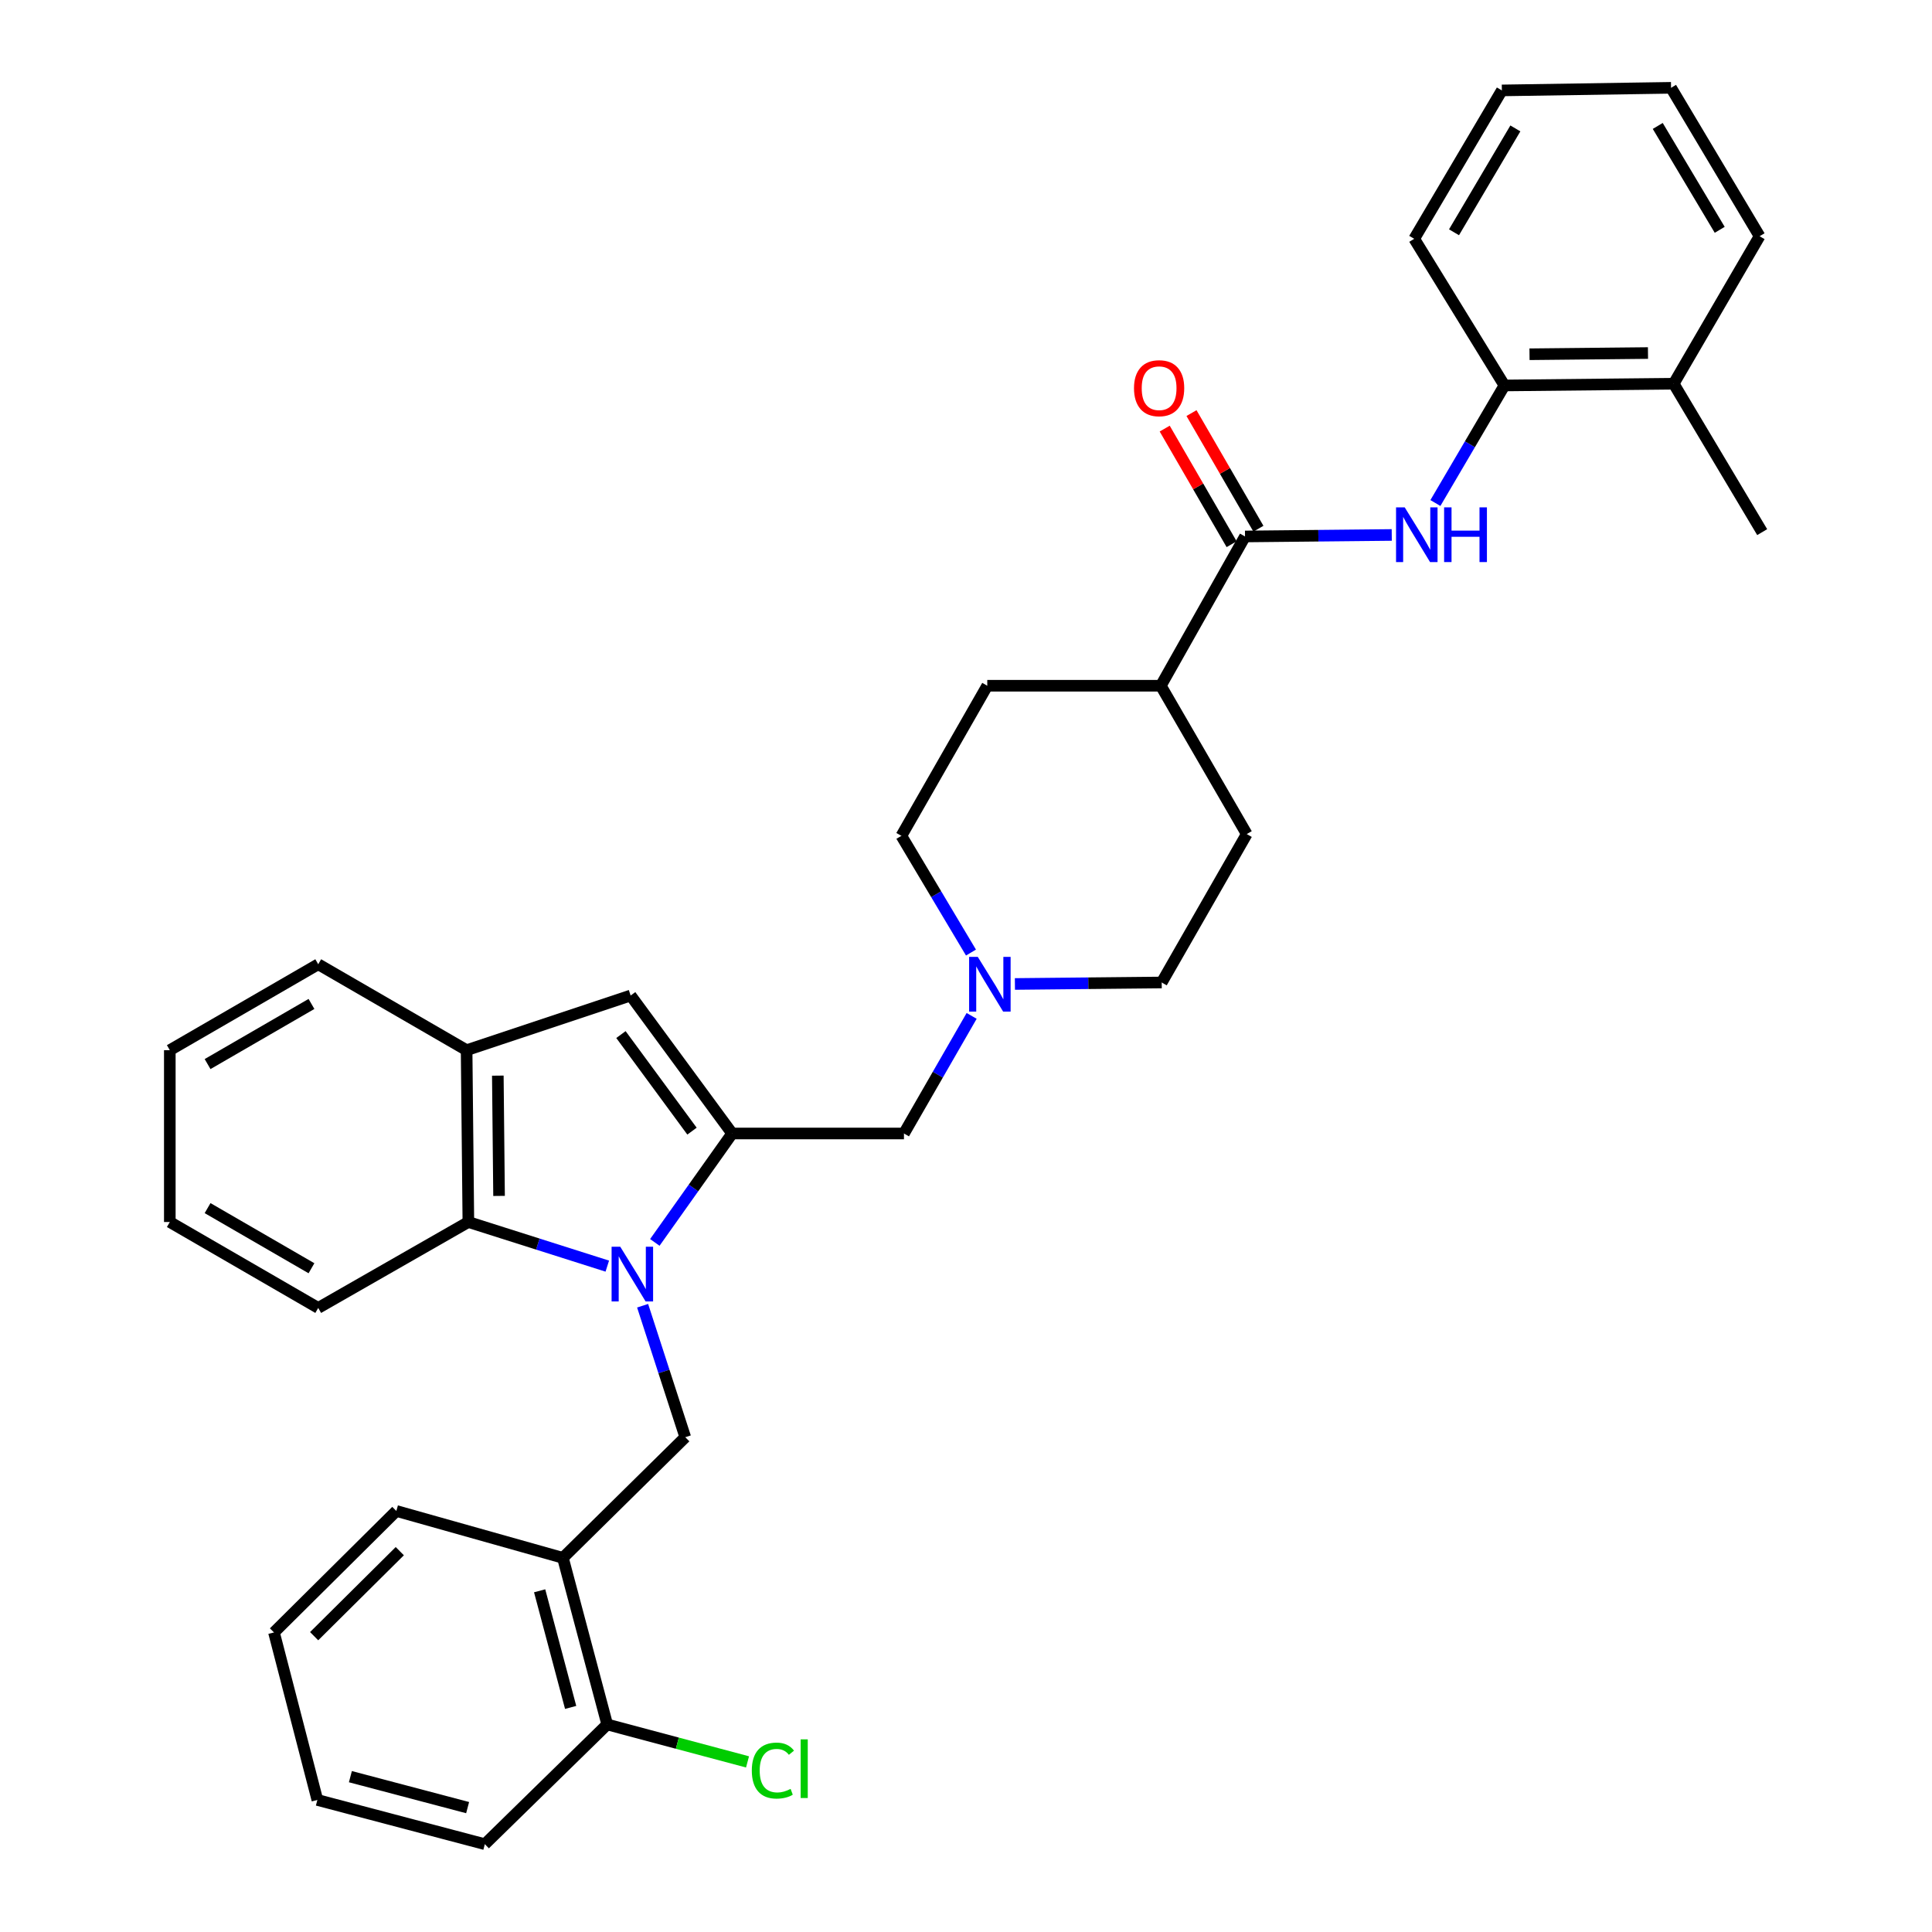 <?xml version='1.0' encoding='iso-8859-1'?>
<svg version='1.1' baseProfile='full'
              xmlns='http://www.w3.org/2000/svg'
                      xmlns:rdkit='http://www.rdkit.org/xml'
                      xmlns:xlink='http://www.w3.org/1999/xlink'
                  xml:space='preserve'
width='1000px' height='1000px' viewBox='0 0 1000 1000'>
<!-- END OF HEADER -->
<rect style='opacity:1.0;fill:#FFFFFF;stroke:none' width='1000' height='1000' x='0' y='0'> </rect>
<path class='bond-0' d='M 338.937,643.072 L 358.949,614.882' style='fill:none;fill-rule:evenodd;stroke:#0000FF;stroke-width:6px;stroke-linecap:butt;stroke-linejoin:miter;stroke-opacity:1' />
<path class='bond-0' d='M 358.949,614.882 L 378.961,586.692' style='fill:none;fill-rule:evenodd;stroke:#000000;stroke-width:6px;stroke-linecap:butt;stroke-linejoin:miter;stroke-opacity:1' />
<path class='bond-2' d='M 314.335,655.346 L 278.38,643.929' style='fill:none;fill-rule:evenodd;stroke:#0000FF;stroke-width:6px;stroke-linecap:butt;stroke-linejoin:miter;stroke-opacity:1' />
<path class='bond-2' d='M 278.38,643.929 L 242.425,632.512' style='fill:none;fill-rule:evenodd;stroke:#000000;stroke-width:6px;stroke-linecap:butt;stroke-linejoin:miter;stroke-opacity:1' />
<path class='bond-3' d='M 332.616,675.843 L 343.657,709.869' style='fill:none;fill-rule:evenodd;stroke:#0000FF;stroke-width:6px;stroke-linecap:butt;stroke-linejoin:miter;stroke-opacity:1' />
<path class='bond-3' d='M 343.657,709.869 L 354.697,743.895' style='fill:none;fill-rule:evenodd;stroke:#000000;stroke-width:6px;stroke-linecap:butt;stroke-linejoin:miter;stroke-opacity:1' />
<path class='bond-1' d='M 378.961,586.692 L 326.42,515.282' style='fill:none;fill-rule:evenodd;stroke:#000000;stroke-width:6px;stroke-linecap:butt;stroke-linejoin:miter;stroke-opacity:1' />
<path class='bond-1' d='M 358.175,585.475 L 321.397,535.488' style='fill:none;fill-rule:evenodd;stroke:#000000;stroke-width:6px;stroke-linecap:butt;stroke-linejoin:miter;stroke-opacity:1' />
<path class='bond-9' d='M 378.961,586.692 L 467.887,586.692' style='fill:none;fill-rule:evenodd;stroke:#000000;stroke-width:6px;stroke-linecap:butt;stroke-linejoin:miter;stroke-opacity:1' />
<path class='bond-33' d='M 326.42,515.282 L 241.517,543.569' style='fill:none;fill-rule:evenodd;stroke:#000000;stroke-width:6px;stroke-linecap:butt;stroke-linejoin:miter;stroke-opacity:1' />
<path class='bond-6' d='M 242.425,632.512 L 241.517,543.569' style='fill:none;fill-rule:evenodd;stroke:#000000;stroke-width:6px;stroke-linecap:butt;stroke-linejoin:miter;stroke-opacity:1' />
<path class='bond-6' d='M 258.309,619.007 L 257.674,556.747' style='fill:none;fill-rule:evenodd;stroke:#000000;stroke-width:6px;stroke-linecap:butt;stroke-linejoin:miter;stroke-opacity:1' />
<path class='bond-20' d='M 242.425,632.512 L 164.714,676.98' style='fill:none;fill-rule:evenodd;stroke:#000000;stroke-width:6px;stroke-linecap:butt;stroke-linejoin:miter;stroke-opacity:1' />
<path class='bond-7' d='M 354.697,743.895 L 291.361,806.341' style='fill:none;fill-rule:evenodd;stroke:#000000;stroke-width:6px;stroke-linecap:butt;stroke-linejoin:miter;stroke-opacity:1' />
<path class='bond-4' d='M 644.421,277.672 L 600.835,354.938' style='fill:none;fill-rule:evenodd;stroke:#000000;stroke-width:6px;stroke-linecap:butt;stroke-linejoin:miter;stroke-opacity:1' />
<path class='bond-5' d='M 644.421,277.672 L 682.394,277.284' style='fill:none;fill-rule:evenodd;stroke:#000000;stroke-width:6px;stroke-linecap:butt;stroke-linejoin:miter;stroke-opacity:1' />
<path class='bond-5' d='M 682.394,277.284 L 720.367,276.896' style='fill:none;fill-rule:evenodd;stroke:#0000FF;stroke-width:6px;stroke-linecap:butt;stroke-linejoin:miter;stroke-opacity:1' />
<path class='bond-12' d='M 651.354,273.659 L 634.035,243.737' style='fill:none;fill-rule:evenodd;stroke:#000000;stroke-width:6px;stroke-linecap:butt;stroke-linejoin:miter;stroke-opacity:1' />
<path class='bond-12' d='M 634.035,243.737 L 616.715,213.816' style='fill:none;fill-rule:evenodd;stroke:#FF0000;stroke-width:6px;stroke-linecap:butt;stroke-linejoin:miter;stroke-opacity:1' />
<path class='bond-12' d='M 637.489,281.685 L 620.169,251.764' style='fill:none;fill-rule:evenodd;stroke:#000000;stroke-width:6px;stroke-linecap:butt;stroke-linejoin:miter;stroke-opacity:1' />
<path class='bond-12' d='M 620.169,251.764 L 602.849,221.842' style='fill:none;fill-rule:evenodd;stroke:#FF0000;stroke-width:6px;stroke-linecap:butt;stroke-linejoin:miter;stroke-opacity:1' />
<path class='bond-10' d='M 742.961,260.364 L 760.828,229.94' style='fill:none;fill-rule:evenodd;stroke:#0000FF;stroke-width:6px;stroke-linecap:butt;stroke-linejoin:miter;stroke-opacity:1' />
<path class='bond-10' d='M 760.828,229.94 L 778.696,199.515' style='fill:none;fill-rule:evenodd;stroke:#000000;stroke-width:6px;stroke-linecap:butt;stroke-linejoin:miter;stroke-opacity:1' />
<path class='bond-21' d='M 241.517,543.569 L 164.714,499.101' style='fill:none;fill-rule:evenodd;stroke:#000000;stroke-width:6px;stroke-linecap:butt;stroke-linejoin:miter;stroke-opacity:1' />
<path class='bond-13' d='M 291.361,806.341 L 314.289,892.57' style='fill:none;fill-rule:evenodd;stroke:#000000;stroke-width:6px;stroke-linecap:butt;stroke-linejoin:miter;stroke-opacity:1' />
<path class='bond-13' d='M 279.317,823.393 L 295.366,883.753' style='fill:none;fill-rule:evenodd;stroke:#000000;stroke-width:6px;stroke-linecap:butt;stroke-linejoin:miter;stroke-opacity:1' />
<path class='bond-22' d='M 291.361,806.341 L 205.149,782.078' style='fill:none;fill-rule:evenodd;stroke:#000000;stroke-width:6px;stroke-linecap:butt;stroke-linejoin:miter;stroke-opacity:1' />
<path class='bond-8' d='M 502.921,525.823 L 485.404,556.258' style='fill:none;fill-rule:evenodd;stroke:#0000FF;stroke-width:6px;stroke-linecap:butt;stroke-linejoin:miter;stroke-opacity:1' />
<path class='bond-8' d='M 485.404,556.258 L 467.887,586.692' style='fill:none;fill-rule:evenodd;stroke:#000000;stroke-width:6px;stroke-linecap:butt;stroke-linejoin:miter;stroke-opacity:1' />
<path class='bond-17' d='M 525.318,509.304 L 563.308,508.92' style='fill:none;fill-rule:evenodd;stroke:#0000FF;stroke-width:6px;stroke-linecap:butt;stroke-linejoin:miter;stroke-opacity:1' />
<path class='bond-17' d='M 563.308,508.92 L 601.298,508.536' style='fill:none;fill-rule:evenodd;stroke:#000000;stroke-width:6px;stroke-linecap:butt;stroke-linejoin:miter;stroke-opacity:1' />
<path class='bond-18' d='M 502.576,493.039 L 484.564,462.835' style='fill:none;fill-rule:evenodd;stroke:#0000FF;stroke-width:6px;stroke-linecap:butt;stroke-linejoin:miter;stroke-opacity:1' />
<path class='bond-18' d='M 484.564,462.835 L 466.551,432.631' style='fill:none;fill-rule:evenodd;stroke:#000000;stroke-width:6px;stroke-linecap:butt;stroke-linejoin:miter;stroke-opacity:1' />
<path class='bond-14' d='M 778.696,199.515 L 866.296,198.616' style='fill:none;fill-rule:evenodd;stroke:#000000;stroke-width:6px;stroke-linecap:butt;stroke-linejoin:miter;stroke-opacity:1' />
<path class='bond-14' d='M 791.672,183.36 L 852.991,182.731' style='fill:none;fill-rule:evenodd;stroke:#000000;stroke-width:6px;stroke-linecap:butt;stroke-linejoin:miter;stroke-opacity:1' />
<path class='bond-23' d='M 778.696,199.515 L 731.995,123.602' style='fill:none;fill-rule:evenodd;stroke:#000000;stroke-width:6px;stroke-linecap:butt;stroke-linejoin:miter;stroke-opacity:1' />
<path class='bond-11' d='M 600.835,354.938 L 511.01,354.938' style='fill:none;fill-rule:evenodd;stroke:#000000;stroke-width:6px;stroke-linecap:butt;stroke-linejoin:miter;stroke-opacity:1' />
<path class='bond-36' d='M 600.835,354.938 L 645.311,431.714' style='fill:none;fill-rule:evenodd;stroke:#000000;stroke-width:6px;stroke-linecap:butt;stroke-linejoin:miter;stroke-opacity:1' />
<path class='bond-19' d='M 314.289,892.57 L 350.602,902.267' style='fill:none;fill-rule:evenodd;stroke:#000000;stroke-width:6px;stroke-linecap:butt;stroke-linejoin:miter;stroke-opacity:1' />
<path class='bond-19' d='M 350.602,902.267 L 386.916,911.963' style='fill:none;fill-rule:evenodd;stroke:#00CC00;stroke-width:6px;stroke-linecap:butt;stroke-linejoin:miter;stroke-opacity:1' />
<path class='bond-24' d='M 314.289,892.57 L 250.952,954.545' style='fill:none;fill-rule:evenodd;stroke:#000000;stroke-width:6px;stroke-linecap:butt;stroke-linejoin:miter;stroke-opacity:1' />
<path class='bond-25' d='M 866.296,198.616 L 912.107,275.429' style='fill:none;fill-rule:evenodd;stroke:#000000;stroke-width:6px;stroke-linecap:butt;stroke-linejoin:miter;stroke-opacity:1' />
<path class='bond-26' d='M 866.296,198.616 L 910.754,122.267' style='fill:none;fill-rule:evenodd;stroke:#000000;stroke-width:6px;stroke-linecap:butt;stroke-linejoin:miter;stroke-opacity:1' />
<path class='bond-15' d='M 645.311,431.714 L 601.298,508.536' style='fill:none;fill-rule:evenodd;stroke:#000000;stroke-width:6px;stroke-linecap:butt;stroke-linejoin:miter;stroke-opacity:1' />
<path class='bond-16' d='M 511.01,354.938 L 466.551,432.631' style='fill:none;fill-rule:evenodd;stroke:#000000;stroke-width:6px;stroke-linecap:butt;stroke-linejoin:miter;stroke-opacity:1' />
<path class='bond-27' d='M 164.714,676.98 L 87.893,632.512' style='fill:none;fill-rule:evenodd;stroke:#000000;stroke-width:6px;stroke-linecap:butt;stroke-linejoin:miter;stroke-opacity:1' />
<path class='bond-27' d='M 161.217,656.444 L 107.442,625.317' style='fill:none;fill-rule:evenodd;stroke:#000000;stroke-width:6px;stroke-linecap:butt;stroke-linejoin:miter;stroke-opacity:1' />
<path class='bond-34' d='M 164.714,499.101 L 87.893,543.569' style='fill:none;fill-rule:evenodd;stroke:#000000;stroke-width:6px;stroke-linecap:butt;stroke-linejoin:miter;stroke-opacity:1' />
<path class='bond-34' d='M 161.217,519.637 L 107.442,550.764' style='fill:none;fill-rule:evenodd;stroke:#000000;stroke-width:6px;stroke-linecap:butt;stroke-linejoin:miter;stroke-opacity:1' />
<path class='bond-28' d='M 205.149,782.078 L 141.813,844.943' style='fill:none;fill-rule:evenodd;stroke:#000000;stroke-width:6px;stroke-linecap:butt;stroke-linejoin:miter;stroke-opacity:1' />
<path class='bond-28' d='M 206.935,802.879 L 162.599,846.884' style='fill:none;fill-rule:evenodd;stroke:#000000;stroke-width:6px;stroke-linecap:butt;stroke-linejoin:miter;stroke-opacity:1' />
<path class='bond-30' d='M 731.995,123.602 L 777.361,46.798' style='fill:none;fill-rule:evenodd;stroke:#000000;stroke-width:6px;stroke-linecap:butt;stroke-linejoin:miter;stroke-opacity:1' />
<path class='bond-30' d='M 752.594,120.23 L 784.35,66.467' style='fill:none;fill-rule:evenodd;stroke:#000000;stroke-width:6px;stroke-linecap:butt;stroke-linejoin:miter;stroke-opacity:1' />
<path class='bond-35' d='M 250.952,954.545 L 164.269,931.653' style='fill:none;fill-rule:evenodd;stroke:#000000;stroke-width:6px;stroke-linecap:butt;stroke-linejoin:miter;stroke-opacity:1' />
<path class='bond-35' d='M 242.04,935.622 L 181.362,919.597' style='fill:none;fill-rule:evenodd;stroke:#000000;stroke-width:6px;stroke-linecap:butt;stroke-linejoin:miter;stroke-opacity:1' />
<path class='bond-37' d='M 910.754,122.267 L 864.934,45.455' style='fill:none;fill-rule:evenodd;stroke:#000000;stroke-width:6px;stroke-linecap:butt;stroke-linejoin:miter;stroke-opacity:1' />
<path class='bond-37' d='M 890.122,118.953 L 858.048,65.184' style='fill:none;fill-rule:evenodd;stroke:#000000;stroke-width:6px;stroke-linecap:butt;stroke-linejoin:miter;stroke-opacity:1' />
<path class='bond-29' d='M 87.893,632.512 L 87.893,543.569' style='fill:none;fill-rule:evenodd;stroke:#000000;stroke-width:6px;stroke-linecap:butt;stroke-linejoin:miter;stroke-opacity:1' />
<path class='bond-32' d='M 141.813,844.943 L 164.269,931.653' style='fill:none;fill-rule:evenodd;stroke:#000000;stroke-width:6px;stroke-linecap:butt;stroke-linejoin:miter;stroke-opacity:1' />
<path class='bond-31' d='M 777.361,46.798 L 864.934,45.455' style='fill:none;fill-rule:evenodd;stroke:#000000;stroke-width:6px;stroke-linecap:butt;stroke-linejoin:miter;stroke-opacity:1' />
<path  class='atom-0' d='M 321.041 645.303
L 330.321 660.303
Q 331.241 661.783, 332.721 664.463
Q 334.201 667.143, 334.281 667.303
L 334.281 645.303
L 338.041 645.303
L 338.041 673.623
L 334.161 673.623
L 324.201 657.223
Q 323.041 655.303, 321.801 653.103
Q 320.601 650.903, 320.241 650.223
L 320.241 673.623
L 316.561 673.623
L 316.561 645.303
L 321.041 645.303
' fill='#0000FF'/>
<path  class='atom-6' d='M 727.07 262.604
L 736.35 277.604
Q 737.27 279.084, 738.75 281.764
Q 740.23 284.444, 740.31 284.604
L 740.31 262.604
L 744.07 262.604
L 744.07 290.924
L 740.19 290.924
L 730.23 274.524
Q 729.07 272.604, 727.83 270.404
Q 726.63 268.204, 726.27 267.524
L 726.27 290.924
L 722.59 290.924
L 722.59 262.604
L 727.07 262.604
' fill='#0000FF'/>
<path  class='atom-6' d='M 747.47 262.604
L 751.31 262.604
L 751.31 274.644
L 765.79 274.644
L 765.79 262.604
L 769.63 262.604
L 769.63 290.924
L 765.79 290.924
L 765.79 277.844
L 751.31 277.844
L 751.31 290.924
L 747.47 290.924
L 747.47 262.604
' fill='#0000FF'/>
<path  class='atom-9' d='M 506.094 495.275
L 515.374 510.275
Q 516.294 511.755, 517.774 514.435
Q 519.254 517.115, 519.334 517.275
L 519.334 495.275
L 523.094 495.275
L 523.094 523.595
L 519.214 523.595
L 509.254 507.195
Q 508.094 505.275, 506.854 503.075
Q 505.654 500.875, 505.294 500.195
L 505.294 523.595
L 501.614 523.595
L 501.614 495.275
L 506.094 495.275
' fill='#0000FF'/>
<path  class='atom-13' d='M 586.954 200.93
Q 586.954 194.13, 590.314 190.33
Q 593.674 186.53, 599.954 186.53
Q 606.234 186.53, 609.594 190.33
Q 612.954 194.13, 612.954 200.93
Q 612.954 207.81, 609.554 211.73
Q 606.154 215.61, 599.954 215.61
Q 593.714 215.61, 590.314 211.73
Q 586.954 207.85, 586.954 200.93
M 599.954 212.41
Q 604.274 212.41, 606.594 209.53
Q 608.954 206.61, 608.954 200.93
Q 608.954 195.37, 606.594 192.57
Q 604.274 189.73, 599.954 189.73
Q 595.634 189.73, 593.274 192.53
Q 590.954 195.33, 590.954 200.93
Q 590.954 206.65, 593.274 209.53
Q 595.634 212.41, 599.954 212.41
' fill='#FF0000'/>
<path  class='atom-20' d='M 389.135 916.452
Q 389.135 909.412, 392.415 905.732
Q 395.735 902.012, 402.015 902.012
Q 407.855 902.012, 410.975 906.132
L 408.335 908.292
Q 406.055 905.292, 402.015 905.292
Q 397.735 905.292, 395.455 908.172
Q 393.215 911.012, 393.215 916.452
Q 393.215 922.052, 395.535 924.932
Q 397.895 927.812, 402.455 927.812
Q 405.575 927.812, 409.215 925.932
L 410.335 928.932
Q 408.855 929.892, 406.615 930.452
Q 404.375 931.012, 401.895 931.012
Q 395.735 931.012, 392.415 927.252
Q 389.135 923.492, 389.135 916.452
' fill='#00CC00'/>
<path  class='atom-20' d='M 414.415 900.292
L 418.095 900.292
L 418.095 930.652
L 414.415 930.652
L 414.415 900.292
' fill='#00CC00'/>
</svg>
